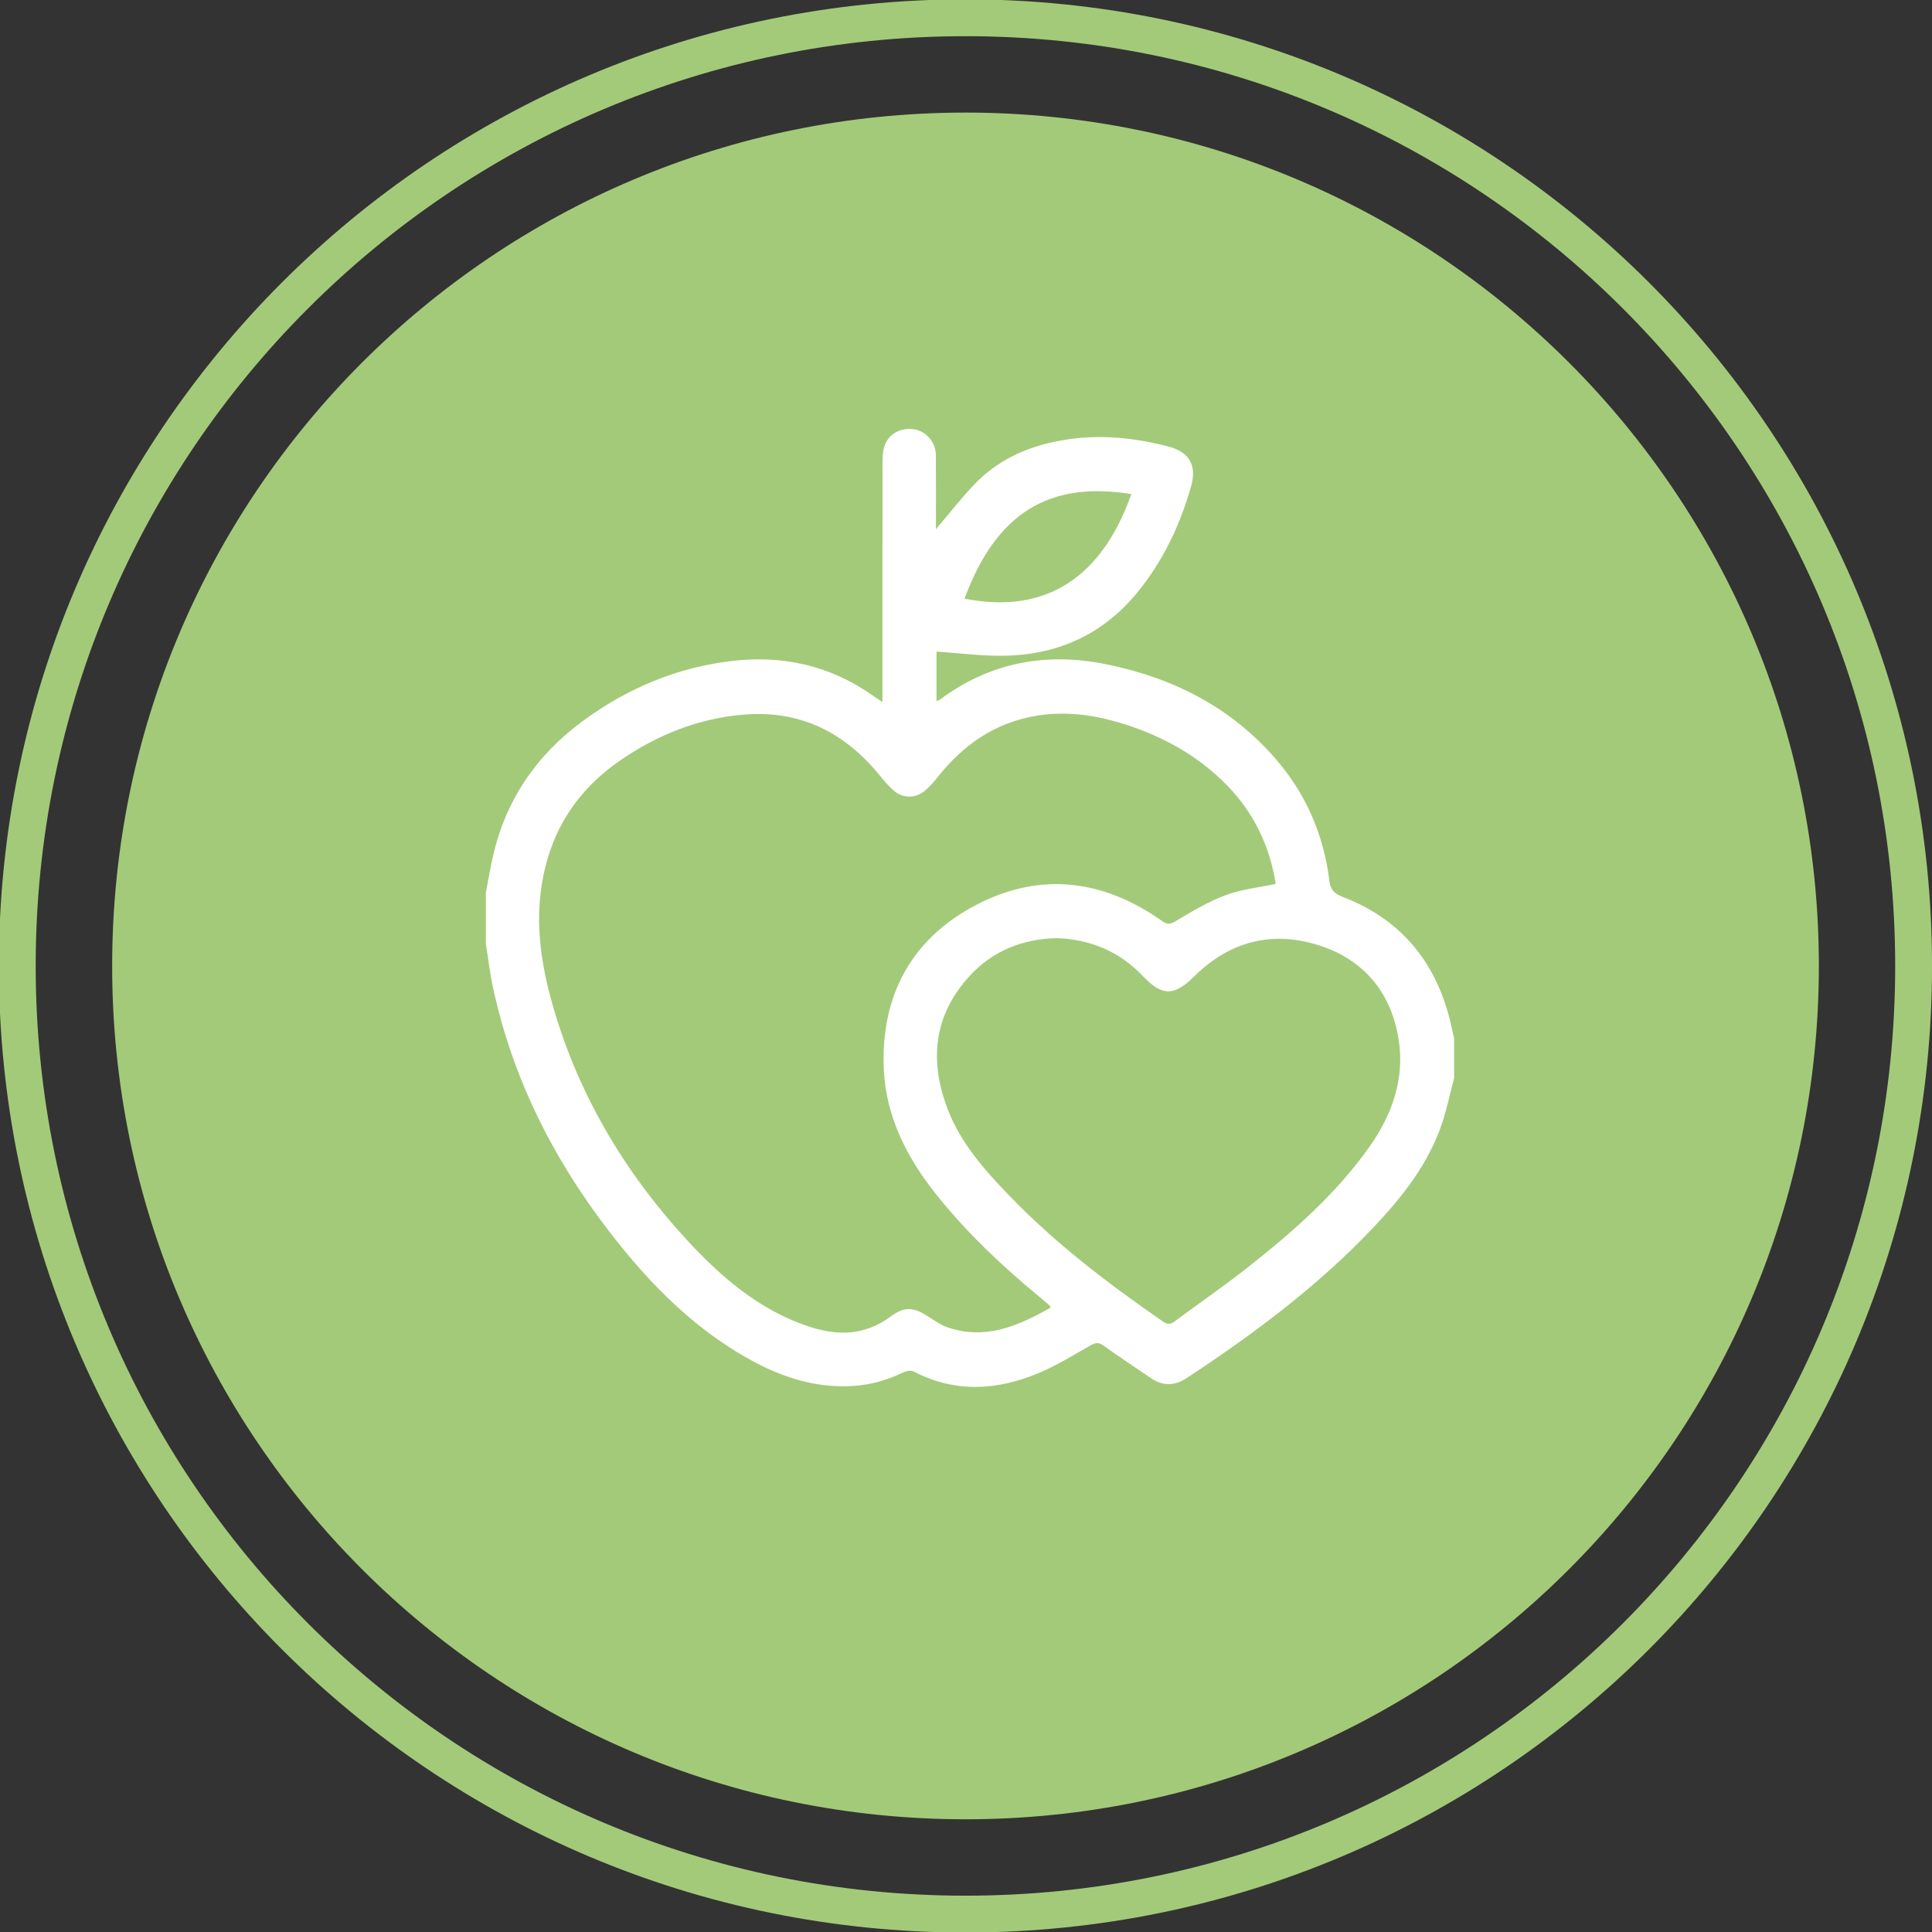 <?xml version="1.0" encoding="UTF-8"?>
<!-- Created with Inkscape (http://www.inkscape.org/) -->
<svg width="153.35mm" height="153.35mm" version="1.1" viewBox="0 0 153.35 153.35" xmlns="http://www.w3.org/2000/svg">
 <rect x="0" y="0" width="153.35" height="153.35" fill="#333333" stroke="none"/>
 <g transform="translate(-278.84 -180.91)">
  <g transform="matrix(.353 0 0 -.353 423.21 257.58)">
   <path d="m0 0c0 105.97-85.905 191.88-191.88 191.88-105.97 0-191.88-85.906-191.88-191.88 0-105.98 85.911-191.88 191.88-191.88 105.98 0 191.88 85.908 191.88 191.88" fill="#a3ca79"/>
  </g>
  <g transform="matrix(.353 0 0 -.353 368.64 220.13)">
   <path d="m0 0c-18.501 3.016-30.397-4.249-37.509-23.498 16.167-3.245 30.112 2.652 37.509 23.498m-16.689-99.842c-7.747-0.162-14.531-2.828-19.798-8.633-8.105-8.922-8.95-19.179-4.732-30.033 2.93-7.528 8.244-13.494 13.753-19.214 10.408-10.815 22.302-19.843 34.612-28.358 1.026-0.707 1.692-0.6 2.609 0.085 5.454 4.045 11.058 7.899 16.388 12.101 10.197 8.046 19.96 16.568 27.496 27.296 4.992 7.107 7.811 15.039 6.494 23.746-1.578 10.495-7.589 18.014-17.738 21.327-10.643 3.478-20.284 0.99-28.274-6.93-4.454-4.416-7.171-4.529-11.505 0.062-5.225 5.521-11.714 8.243-19.305 8.551m49.156 12.196c-1.343 8.466-4.868 15.892-10.863 22.068-6.712 6.926-14.937 11.362-24.076 14.129-6.143 1.857-12.429 2.674-18.853 1.617-9.291-1.527-16.427-6.515-22.187-13.744-0.873-1.1-1.82-2.183-2.887-3.094-2.068-1.775-4.937-1.8-6.986-0.028-1.171 1.007-2.184 2.213-3.165 3.415-7.901 9.707-17.89 14.751-30.591 13.704-10.172-0.83-19.335-4.503-27.694-10.232-7.962-5.451-13.592-12.668-16.383-22.019-3.207-10.764-2.115-21.439 0.799-31.996 5.66-20.504 16.178-38.354 30.537-53.939 7.677-8.337 16.194-15.655 27.219-19.36 6.526-2.191 12.727-2.115 18.522 2.189 3.148 2.337 5.203 2.165 8.545-0.041 1.408-0.921 2.854-1.904 4.429-2.431 8.496-2.843 15.821 0.426 23.009 4.482-0.142 0.287-0.17 0.453-0.267 0.535-0.691 0.603-1.39 1.198-2.106 1.784-8.496 6.996-16.465 14.508-23.351 23.14-6.638 8.329-11.353 17.6-11.79 28.311-0.67 16.451 6.285 29.306 20.976 36.886 14.338 7.398 28.459 5.586 41.59-3.71 1.183-0.836 1.814-0.785 3.081-0.028 3.616 2.156 7.293 4.354 11.212 5.828 3.514 1.324 7.378 1.701 11.28 2.534m-177.61-1.963c0.535 2.751 0.993 5.514 1.616 8.244 2.899 12.685 9.821 22.742 20.246 30.39 10.044 7.373 21.275 12.069 33.667 13.481 11.331 1.299 21.944-1.08 31.411-7.758 0.614-0.437 1.248-0.846 2.238-1.508v2.588c0 17.01-8e-3 34.01 0.018 51.018 0 1.323 0.024 2.73 0.44 3.969 0.945 2.824 3.767 4.263 6.824 3.73 2.607-0.458 4.698-2.934 4.726-5.773 0.047-4.889 0.017-9.78 0.018-14.667v-1.994c2.917 3.421 5.622 6.926 8.662 10.101 5.873 6.136 13.377 9.073 21.634 10.188 7.388 1.004 14.681 0.187 21.87-1.666 4.827-1.242 6.563-4.243 5.189-9.057-2.502-8.724-6.322-16.782-12.106-23.836-7.616-9.275-17.584-13.846-29.415-14.174-5.191-0.146-10.404 0.583-15.711 0.923v-11.124c0.32 0.145 0.644 0.23 0.891 0.415 11.14 8.258 23.625 10.584 37.015 7.913 14.864-2.96 27.949-9.452 38.102-21.032 6.951-7.92 11.039-17.19 12.322-27.653 0.238-1.973 1.002-2.904 2.952-3.652 13-4.971 20.921-14.474 24.22-27.922 0.311-1.291 0.594-2.59 0.887-3.887v-8.928c-0.932-3.518-1.65-7.122-2.836-10.553-3.068-8.882-8.76-16.111-15.099-22.833-12.511-13.272-27.013-24.105-42.189-34.086-2.748-1.806-5.384-1.858-8.09 2e-3 -3.556 2.445-7.168 4.814-10.678 7.322-1.05 0.747-1.74 0.647-2.816 0.045-3.927-2.228-7.799-4.639-11.946-6.35-9.269-3.827-18.619-4.37-27.848 0.448-0.621 0.324-1.756 0.105-2.466-0.238-4.001-1.963-8.185-2.997-12.655-3.082-8.335-0.167-15.822 2.576-22.895 6.662-10.243 5.925-18.755 13.889-26.272 22.922-14.738 17.701-25.467 37.46-30.339 60.144-0.689 3.229-1.065 6.523-1.587 9.784z" fill="#fff" fill-rule="evenodd"/>
  </g>
  <g transform="matrix(.353 0 0 -.353 430.73 257.58)">
   <path d="m0 0c0 117.75-95.449 213.2-213.2 213.2-117.75 0-213.2-95.451-213.2-213.2 0-117.75 95.457-213.2 213.2-213.2 117.75 0 213.2 95.453 213.2 213.2z" fill="none" stroke="#a3ca79" stroke-miterlimit="10" stroke-width="8.284"/>
  </g>
 </g>
</svg>
